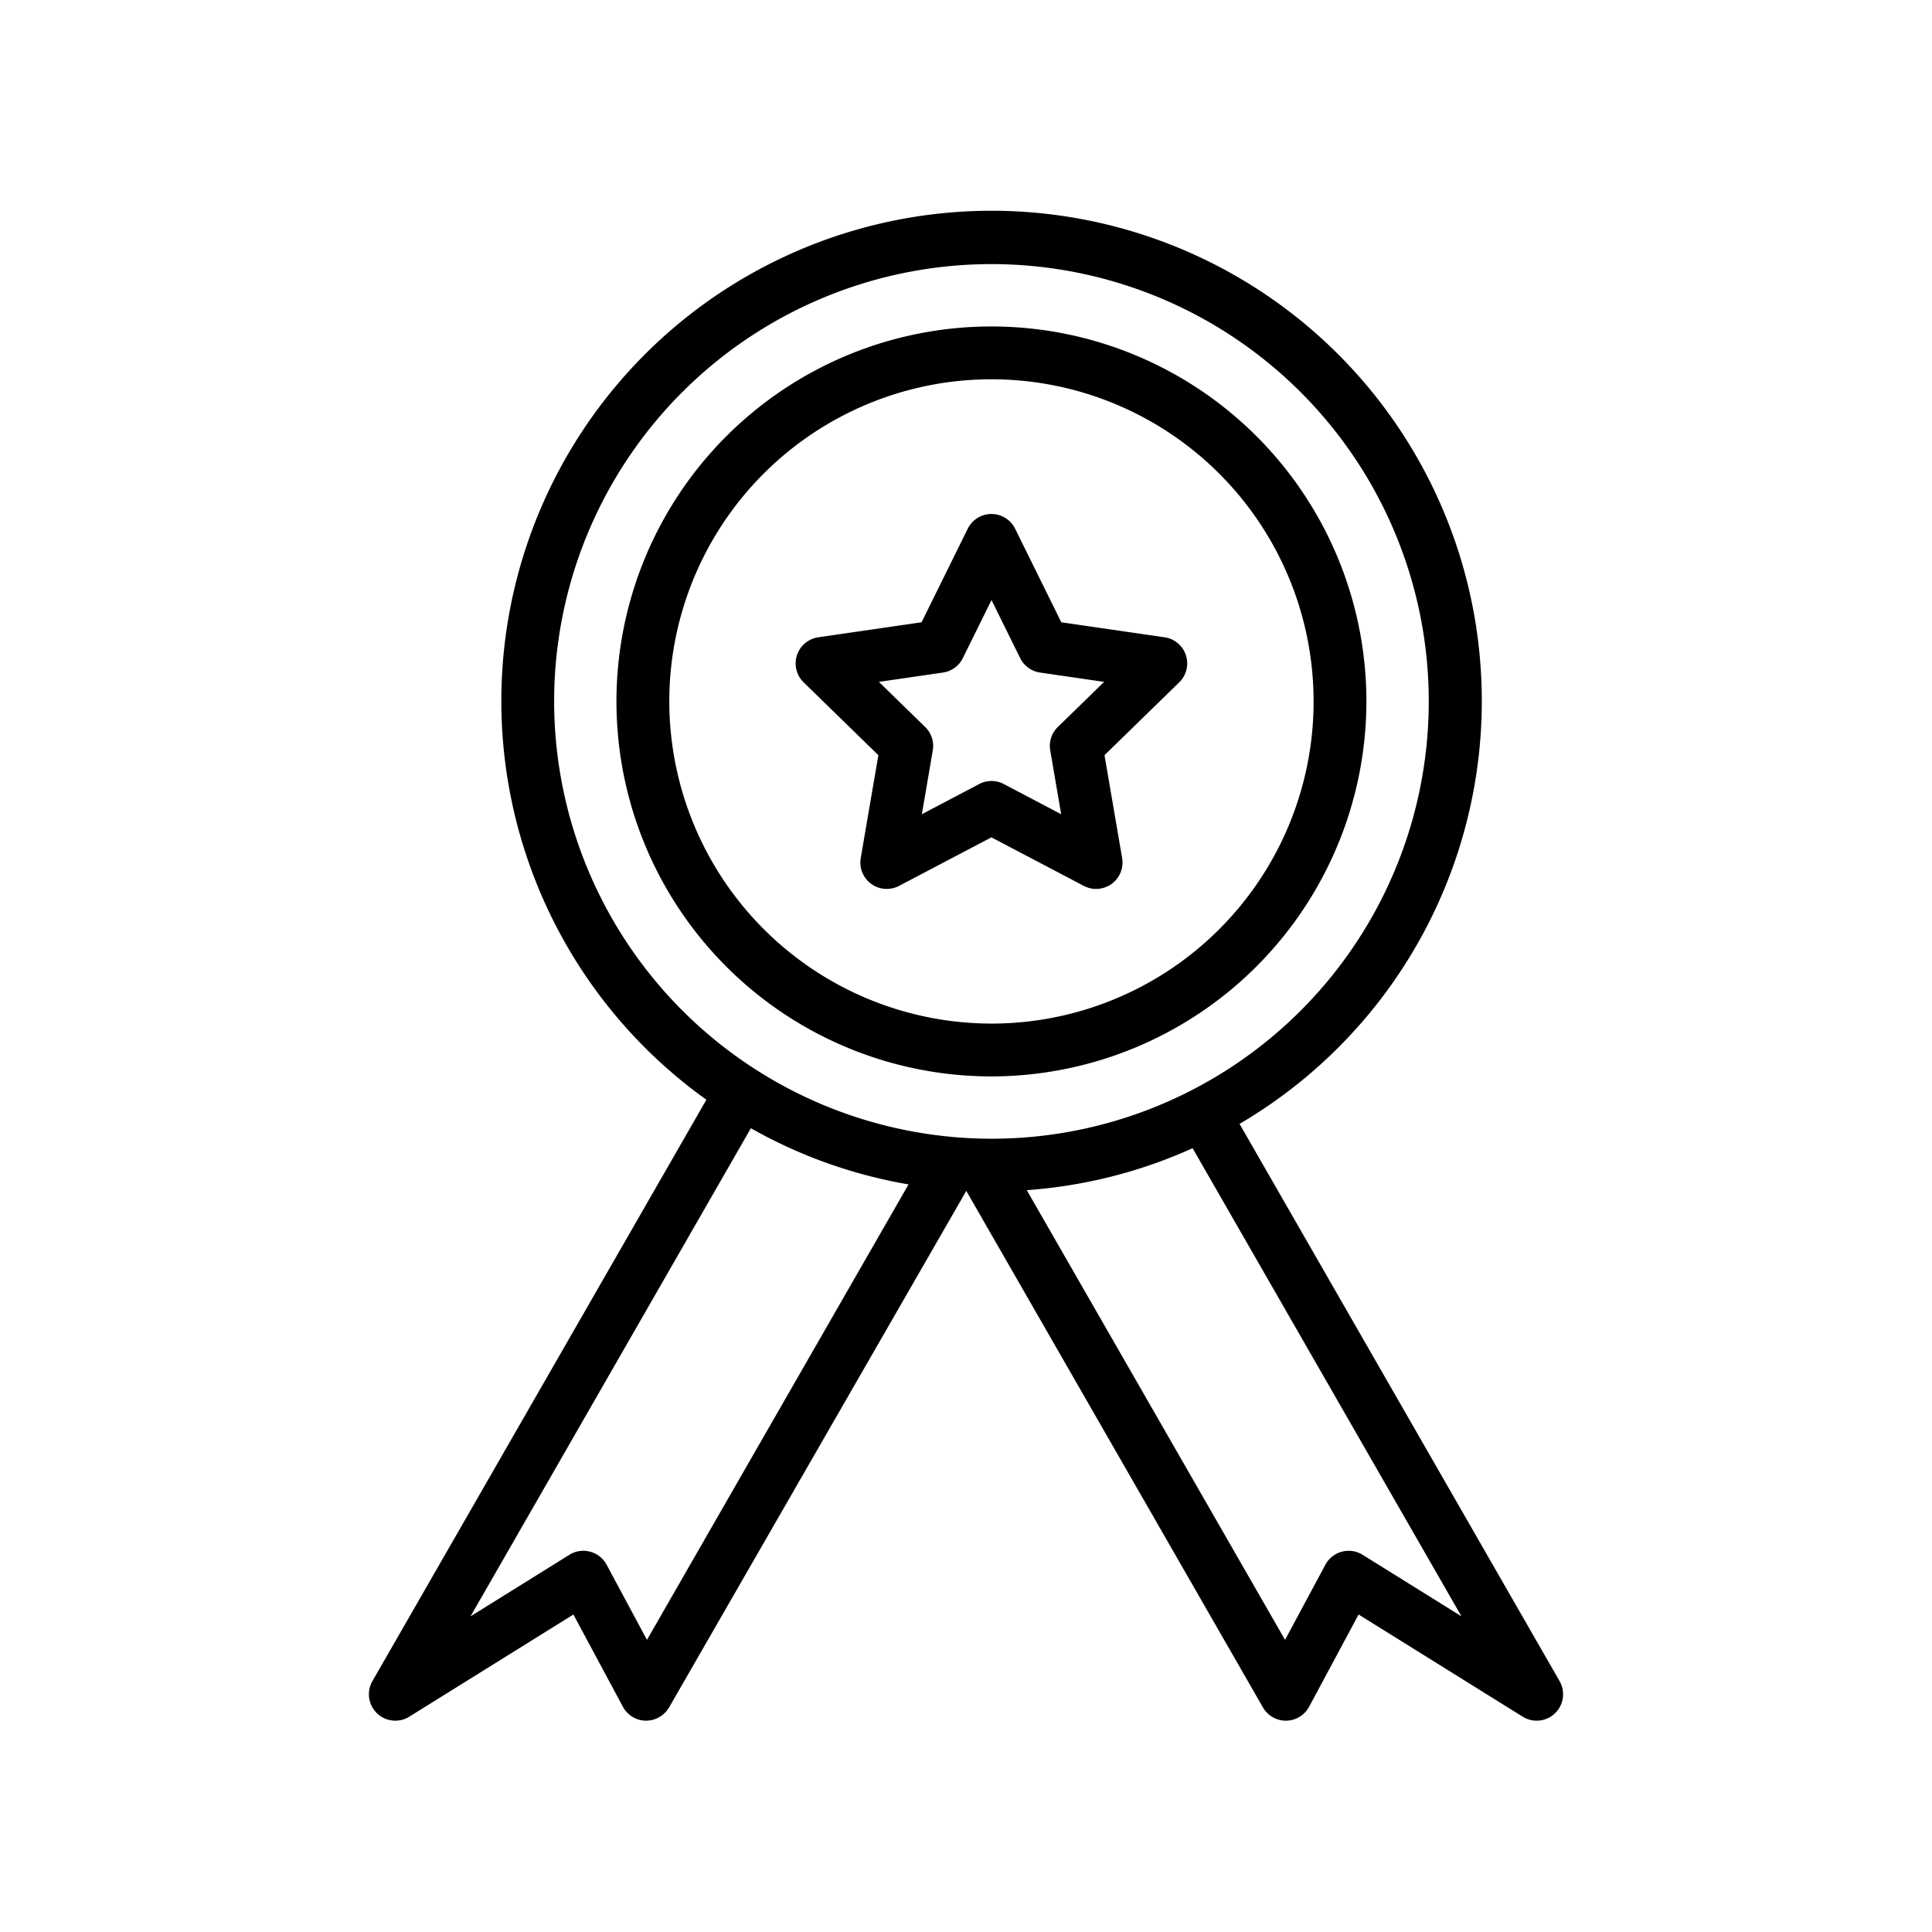 <?xml version="1.0" encoding="UTF-8"?> <svg xmlns="http://www.w3.org/2000/svg" xmlns:v="https://vecta.io/nano" viewBox="0 0 128 128"><path d="M103.327 111.379L82.123 74.46a32.479 32.479 0 1 0-35.323-1.6l-22.127 38.519a1.75 1.75 0 0 0 2.443 2.356l10.873-6.769 3.279 6.111a1.75 1.75 0 0 0 1.517.923 1.777 1.777 0 0 0 1.543-.879L64.019 78.9l19.653 34.219a1.752 1.752 0 0 0 1.518.881h.025a1.75 1.75 0 0 0 1.517-.923l3.279-6.111 10.873 6.769a1.75 1.75 0 0 0 2.443-2.356zM36.713 46.473a28.973 28.973 0 1 1 28.972 28.971 29.005 29.005 0 0 1-28.972-28.971zm6.149 62.173l-2.671-4.979a1.751 1.751 0 0 0-2.467-.658l-6.549 4.077 18.573-32.338a32.206 32.206 0 0 0 10.445 3.722zm47.414-5.637a1.751 1.751 0 0 0-2.467.658l-2.671 4.979-17.112-29.795a32.237 32.237 0 0 0 10.987-2.779l17.812 31.014zm.252-56.536a24.843 24.843 0 1 0-24.843 24.842 24.871 24.871 0 0 0 24.843-24.842zm-46.185 0a21.343 21.343 0 1 1 21.342 21.342 21.366 21.366 0 0 1-21.342-21.342zm27.462 12.219a1.749 1.749 0 0 0 2.539-1.844l-1.168-6.815 4.951-4.827a1.749 1.749 0 0 0-.97-2.984l-6.843-.994-3.06-6.2a1.75 1.75 0 0 0-3.138 0l-3.06 6.2-6.843.994a1.749 1.749 0 0 0-.97 2.984l4.951 4.827-1.168 6.815a1.749 1.749 0 0 0 2.539 1.844l6.12-3.216zm-10.73-4.748l.724-4.226a1.749 1.749 0 0 0-.5-1.549l-3.07-2.993 4.243-.617a1.748 1.748 0 0 0 1.318-.957l1.9-3.846 1.9 3.846a1.75 1.75 0 0 0 1.318.957l4.243.617-3.07 2.993a1.749 1.749 0 0 0-.5 1.549l.724 4.226-3.8-2a1.749 1.749 0 0 0-1.628 0z"></path></svg> 